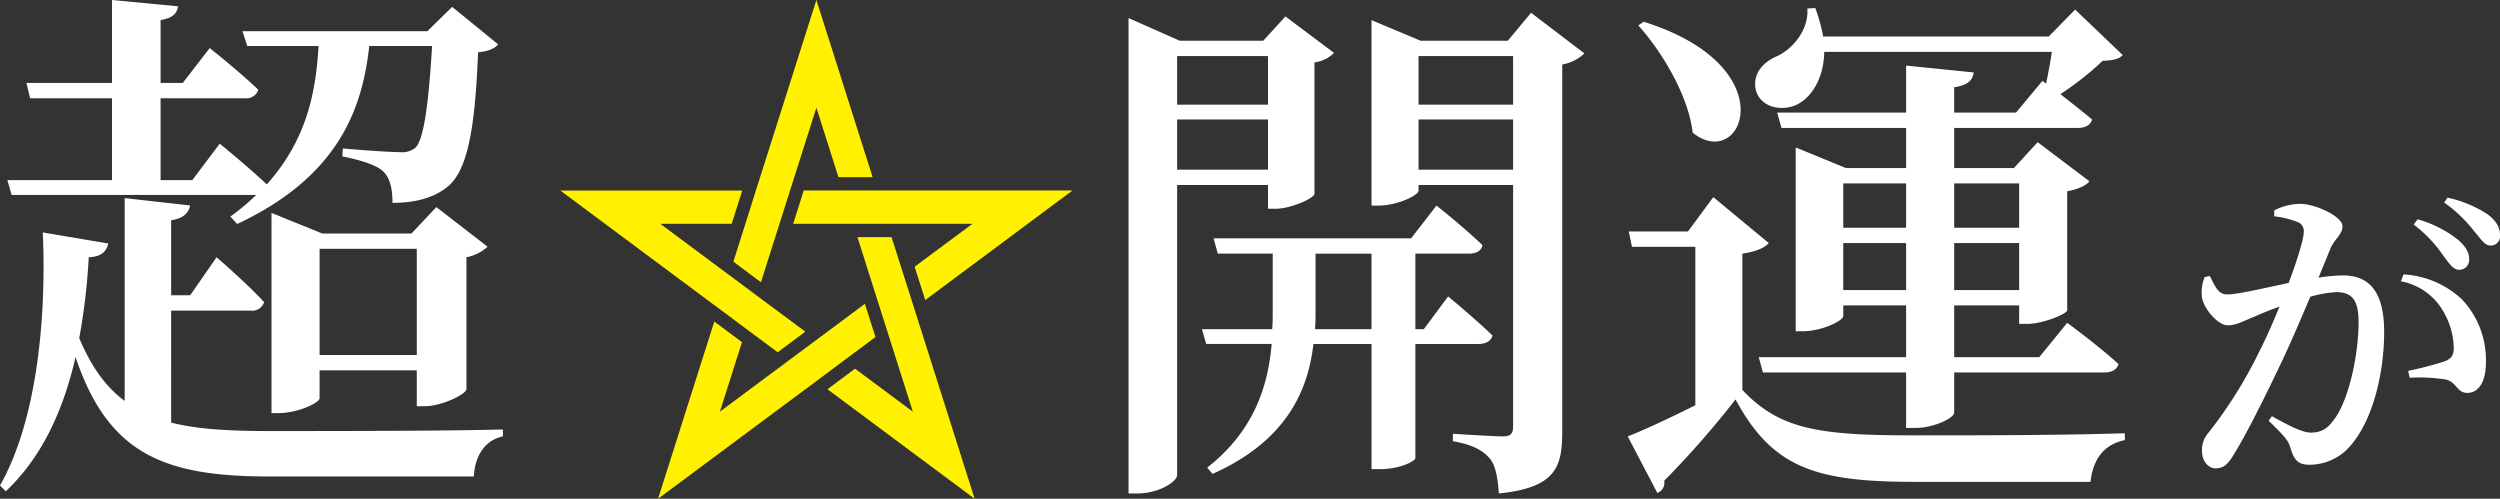 <svg xmlns="http://www.w3.org/2000/svg" width="436.8" height="87.144" viewBox="0 0 436.8 87.144">
  <rect x="0" y="0" width="436.8" height="87.144" fill="#333333" stroke="none"/>
  <g id="kv_catch_l2" transform="translate(0)">
    <g id="が" transform="translate(384.658 34.53)">
      <path id="パス_8416" data-name="パス 8416" d="M19.129-27.607a23.434,23.434,0,0,1,5.218,5.5c1.032,1.376,1.72,2.408,2.695,2.408a1.732,1.732,0,0,0,1.777-1.835c0-1.147-.516-2.121-1.835-3.325a20.359,20.359,0,0,0-7.167-3.669ZM4.565-23.364c.688-1.72,2.121-2.465,2.121-3.956,0-1.72-4.816-3.9-7.339-3.9a10.082,10.082,0,0,0-4.587,1.147v1.032a15.64,15.64,0,0,1,4.3,1.089,1.663,1.663,0,0,1,.86,1.663c0,1.089-1.032,4.644-2.637,8.887-4.357.917-8.887,2.007-10.779,2.007-1.548,0-2.121-1.491-2.981-3.211l-.917.172a7.242,7.242,0,0,0-.459,3.669C-17.394-12.642-14.986-10-13.381-10c1.491,0,2.465-.631,4.644-1.491,1.089-.516,2.695-1.147,4.415-1.777C-5.411-10.578-6.615-7.826-7.876-5.36a77.449,77.449,0,0,1-8.83,14.1,4.5,4.5,0,0,0-1.147,3.268c0,1.835,1.2,2.981,2.351,2.981,1.261,0,2.064-.516,3.153-2.351,2.236-3.555,5.5-10.148,8.371-16.169,1.605-3.383,3.44-7.683,5.046-11.467a20.324,20.324,0,0,1,4.587-.8c2.867,0,3.841,1.663,3.841,5.218C9.5-4.5,7.661,3.183,5.311,6.336,4.049,8.113,2.96,8.744,1.125,8.744c-1.433,0-3.784-1.2-6.766-2.867l-.573.8c2.981,2.867,3.383,3.5,3.727,4.472C-1.8,13.5-1.168,14.363.953,14.363a9.406,9.406,0,0,0,7.224-3.44c3.841-4.472,5.791-12.614,5.791-19.781,0-7.282-2.809-9.862-7.224-9.862a29.269,29.269,0,0,0-4.243.4Zm12.327,5.676A10.774,10.774,0,0,1,24-12.929a13.191,13.191,0,0,1,2.121,6.594c.057,1.548-.344,2.121-1.605,2.637a61.6,61.6,0,0,1-6.364,1.663l.287,1.2a28.3,28.3,0,0,1,6.479.344C26.7.086,26.7,1.807,28.531,1.807c2.179-.057,3.211-2.293,3.211-5.218a15.436,15.436,0,0,0-4.128-11.066,16.221,16.221,0,0,0-10.263-4.415Zm7.568-13.76a24.46,24.46,0,0,1,5.218,4.988c1.2,1.376,1.835,2.523,2.867,2.523a1.617,1.617,0,0,0,1.663-1.835c0-1.261-.573-2.351-2.064-3.555a20.938,20.938,0,0,0-7.11-2.981Z" transform="translate(17.934 32.308)" fill="#fff"/>
    </g>
    <g id="超" transform="translate(0 0)">
      <path id="パス_8414" data-name="パス 8414" d="M-30.19-24.231l.738,2.584H13.281a37.7,37.7,0,0,1-4.522,3.784l1.2,1.292c17.721-8.307,21.874-20.12,23.074-31.1H44.016c-.646,10.522-1.477,16.429-2.953,17.813a3.718,3.718,0,0,1-2.677.738c-1.754,0-6.922-.369-9.968-.646l-.092,1.384c3.138.646,6,1.477,7.2,2.677s1.569,3.138,1.569,5.445c3.876,0,7.014-.831,9.322-2.584,3.692-2.677,5.076-9.783,5.63-23.72,1.846-.185,2.861-.646,3.507-1.384L47.523-54.5l-4.338,4.246h-32.3l.831,2.584h12.46c-.461,7.661-1.846,16.152-9.045,24.182C11.9-26.539,6.913-30.6,6.913-30.6l-4.8,6.368H-3.424V-38.537H11.251a2.209,2.209,0,0,0,2.4-1.477c-3.138-3.046-8.491-7.291-8.491-7.291L.452-41.214H-3.424V-52.2c2.215-.369,2.861-1.2,3.046-2.4L-11.915-55.7v14.49H-26.867l.646,2.677h14.306v14.306ZM24.357,6.319V-12.233H41.339V6.319Zm18.367,8.953c3.046,0,7.2-2.123,7.291-2.953V-10.756A7.6,7.6,0,0,0,53.707-12.6l-8.953-6.922-4.338,4.615h-15.6l-8.86-3.6v34.98h1.2c3.507,0,7.2-1.846,7.2-2.584V9H41.339v6.276ZM-1.578-1.434H12.266a2.209,2.209,0,0,0,2.4-1.477c-2.953-3.23-8.307-7.845-8.307-7.845L1.745-4.111H-1.578V-17.217C.729-17.586,1.468-18.6,1.745-19.8L-9.7-21.093V14.349c-3.23-2.4-5.815-5.907-7.937-10.983a110.68,110.68,0,0,0,1.661-14.121c2.123-.092,3.046-.923,3.415-2.4l-11.445-1.938c.646,14.49-.923,32.673-7.476,44.21l1.015,1.015c6.553-6.184,10.153-14.583,12.183-23.443C-12.561,23.67-2.778,27.547,15.589,27.547H51.307c.185-3.415,1.754-6.276,5.076-7.014v-1.2c-9.414.277-31.381.277-40.518.277-7.014,0-12.737-.277-17.444-1.477Z" transform="translate(31.482 55.704)" fill="#fff"/>
    </g>
    <g id="開運" transform="translate(197.177 1.398)">
      <path id="パス_8415" data-name="パス 8415" d="M-35.826-46.645v8.491H-51.7v-8.491ZM-51.7-26.8V-35.57h15.875V-26.8Zm15.875,2.677v4.153h1.292c2.769,0,6.738-1.846,6.83-2.584V-45.538A5.889,5.889,0,0,0-24.289-47.2l-8.491-6.368-3.876,4.246H-51.239l-8.953-3.969V29.776h1.477c3.969,0,7.014-2.123,7.014-3.23v-50.67Zm8.214,25.2c.092-1.108.092-2.123.092-3.138v-10.06h9.783v13.2ZM.908,3.656c1.292,0,2.215-.461,2.492-1.477C.446-.682-4.353-4.65-4.353-4.65L-8.6,1.072h-1.477v-13.2H-.753c1.292,0,2.215-.461,2.4-1.477-3.046-2.953-8.03-6.922-8.03-6.922l-4.43,5.722H-45.332l.738,2.677H-35v10.06c0,1.015,0,2.123-.092,3.138H-47.363l.738,2.584H-35.18c-.646,7.476-3.138,15.229-11.26,21.6l.923,1.108c13.014-5.815,16.706-14.675,17.629-22.7h10.153V25.53h1.384c3.784,0,6.276-1.477,6.276-1.938V3.656ZM-9.522-26.8V-35.57H7V-26.8ZM7-46.645v8.491H-9.522v-8.491Zm3.138-7.568L6.076-49.322H-9.152l-8.584-3.6v32.4h1.2c3.415,0,7.014-1.846,7.014-2.584v-1.015H7V18.054c0,1.2-.369,1.754-1.846,1.754s-8.676-.461-8.676-.461v1.292c3.6.646,5.261,1.661,6.461,3.046,1.015,1.2,1.384,3.415,1.569,6.092,9.876-1.015,11.076-4.522,11.076-10.8V-45.168a7.591,7.591,0,0,0,3.876-1.938ZM95.419-24.4v7.753H84.066V-24.4ZM84.066-5.758v-8.214H95.419v8.214Zm-19.382,0v-8.214H75.667v8.214ZM75.667-24.4v7.753H64.684V-24.4Zm25.474-22.982c-.277,1.754-.646,3.784-1.015,5.538l-.646-.461-4.615,5.538h-10.8V-41.2c2.492-.369,3.23-1.292,3.415-2.584l-11.814-1.2v8.214H53.147l.738,2.677H75.667v7.014H65.146l-8.768-3.6V1.441h1.108c3.507,0,7.2-1.846,7.2-2.677V-3.081H75.667V5.964H49.917l.738,2.677H75.667v9.691h1.569c3.323,0,6.83-1.754,6.83-2.677V8.64h26.212c1.292,0,2.215-.461,2.492-1.477-3.415-3.138-8.953-7.2-8.953-7.2l-4.892,6H84.066V-3.081H95.419V.149H96.8c2.769,0,7.014-1.754,7.014-2.4V-23.017c1.938-.369,3.323-1.015,3.876-1.754L98.649-31.6,94.5-27.078H84.066v-7.014h21.6c1.292,0,2.215-.461,2.492-1.477-1.661-1.384-3.784-3.046-5.538-4.43A51.5,51.5,0,0,0,110-45.814c1.846-.092,2.861-.277,3.507-1.015L105.2-54.767l-4.615,4.707H61.177a29.129,29.129,0,0,0-1.384-4.984l-1.384.092c.277,3.692-2.492,7.014-5.261,8.307-2.584,1.108-4.43,3.23-3.692,6.092.923,2.953,4.522,3.6,7.107,2.4,2.584-1.292,4.707-4.522,4.8-9.23ZM28.874-52c4.246,4.707,8.768,12.368,9.506,18.736C47.056-26.248,54.9-44.8,29.8-52.644ZM47.056-12.126c2.584-.369,3.969-1.108,4.615-1.846L41.98-22l-4.43,6H27.212l.554,2.677H38.841V14.362c-4.43,2.215-8.768,4.246-11.814,5.445L32.2,29.684a1.874,1.874,0,0,0,1.2-2.123,161.242,161.242,0,0,0,12.46-14.214c6.461,11.906,13.844,14.4,31.288,14.4h30.735c.461-4.061,2.4-6.553,6-7.291v-1.2c-11.537.369-26.027.369-36.826.369-16.613,0-23.443-1.015-30-7.937Z" transform="translate(60.192 55.044)" fill="#fff"/>
    </g>
    <g id="kv_catch_star" transform="translate(97.889 0)">
      <path id="合体_74" data-name="合体 74" d="M46.684,68.008l4.822-3.588L61.6,71.926,57.009,57.449v.007l-1.85-5.818L51.922,41.428h5.964l2.1,6.621v-.007l1.853,5.818L72.4,87.144ZM26.911,56.179l4.839,3.6L27.893,71.926l12.026-8.947,4.833-3.588,8.469-6.312,1.853,5.811-5.5,4.089-4.819,3.6L17.087,87.144Zm5.576,1.276-4.83-3.6h-.009L0,33.284H31.8L29.952,39.1H17.477L29.5,48.049v-.007l4.83,3.6,8.484,6.305-4.825,3.6ZM61.921,46.615V46.6l10.1-7.5H40.7l1.838-5.818H89.5L63.771,52.426Zm-31.677-.892,2.1-6.621,1.835-5.818L42.046,8.508,44.752,0l9.824,30.958h-5.97L44.752,18.82l-4.6,14.463L38.305,39.1,35.063,49.311Z" transform="translate(0 0)" fill="#fff100"/>
    </g>
  </g>
</svg>
